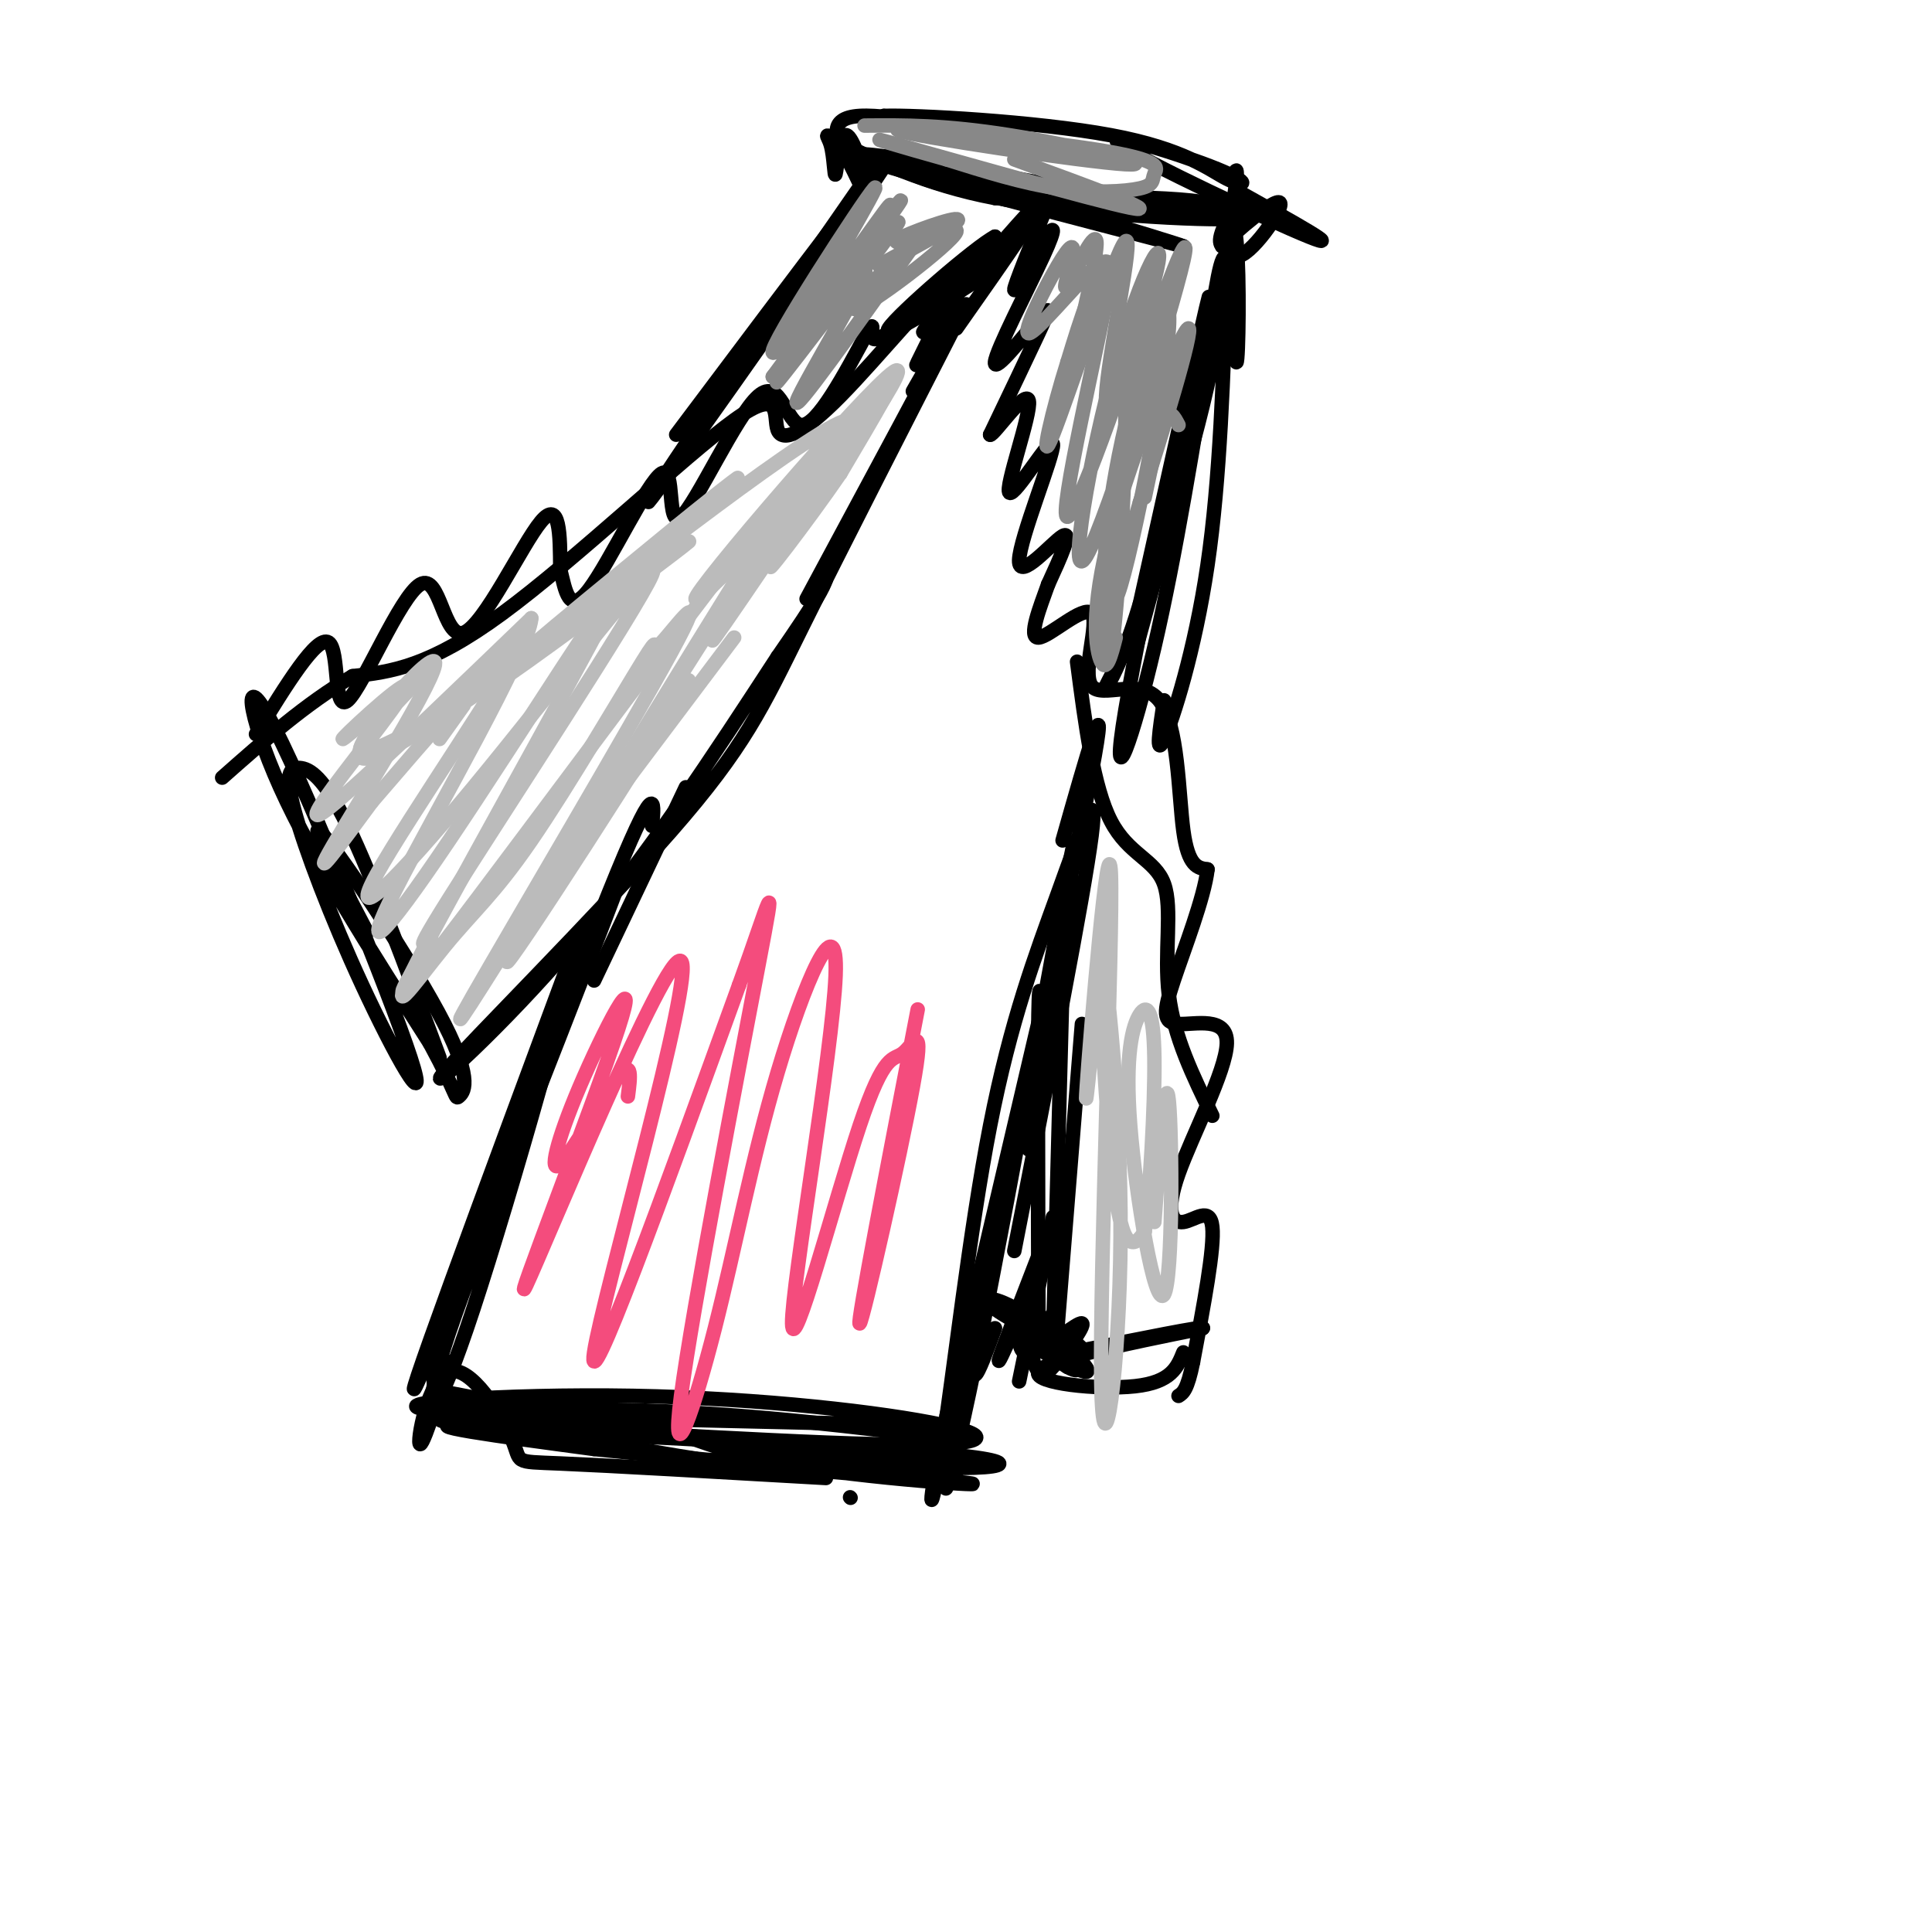 <svg viewBox='0 0 400 400' version='1.1' xmlns='http://www.w3.org/2000/svg' xmlns:xlink='http://www.w3.org/1999/xlink'><g fill='none' stroke='#000000' stroke-width='3' stroke-linecap='round' stroke-linejoin='round'><path d='M200,63c-12.885,25.198 -25.770,50.396 -34,67c-8.230,16.604 -11.804,24.616 -27,42c-15.196,17.384 -42.014,44.142 -47,50c-4.986,5.858 11.861,-9.183 27,-27c15.139,-17.817 28.569,-38.408 42,-59'/><path d='M161,136c8.667,-12.500 9.333,-14.250 10,-16'/><path d='M189,81c6.333,-11.083 12.667,-22.167 9,-15c-3.667,7.167 -17.333,32.583 -31,58'/><path d='M91,219c-7.005,-18.875 -14.009,-37.751 -19,-48c-4.991,-10.249 -7.967,-11.873 -10,-12c-2.033,-0.127 -3.123,1.243 -1,9c2.123,7.757 7.458,21.902 14,36c6.542,14.098 14.290,28.150 10,15c-4.290,-13.150 -20.616,-53.502 -28,-68c-7.384,-14.498 -5.824,-3.142 1,12c6.824,15.142 18.912,34.071 31,53'/><path d='M89,216c5.909,10.914 5.182,11.699 6,11c0.818,-0.699 3.182,-2.880 -3,-15c-6.182,-12.120 -20.909,-34.177 -25,-39c-4.091,-4.823 2.455,7.589 9,20'/><path d='M53,152c6.301,-10.252 12.603,-20.504 15,-19c2.397,1.504 0.891,14.765 4,12c3.109,-2.765 10.833,-21.556 15,-24c4.167,-2.444 4.776,11.457 9,10c4.224,-1.457 12.064,-18.274 16,-23c3.936,-4.726 3.968,2.637 4,10'/><path d='M116,118c1.070,4.176 1.745,9.616 6,4c4.255,-5.616 12.090,-22.289 15,-24c2.910,-1.711 0.893,11.542 4,9c3.107,-2.542 11.336,-20.877 16,-25c4.664,-4.123 5.761,5.965 9,6c3.239,0.035 8.619,-9.982 14,-20'/><path d='M180,68c1.689,-1.911 -1.089,3.311 2,2c3.089,-1.311 12.044,-9.156 21,-17'/><path d='M197,62c-4.196,7.922 -8.391,15.843 -7,13c1.391,-2.843 8.369,-16.452 6,-16c-2.369,0.452 -14.085,14.964 -22,23c-7.915,8.036 -12.029,9.597 -13,7c-0.971,-2.597 1.200,-9.353 -9,-2c-10.200,7.353 -32.771,28.815 -48,40c-15.229,11.185 -23.114,12.092 -31,13'/><path d='M73,140c-9.667,5.667 -18.333,13.333 -27,21'/><path d='M140,90c25.022,-33.333 50.044,-66.667 44,-57c-6.044,9.667 -43.156,62.333 -49,70c-5.844,7.667 19.578,-29.667 45,-67'/><path d='M180,36c1.500,-2.500 -17.250,24.750 -36,52'/><path d='M187,34c-8.381,-1.565 -16.762,-3.131 -4,-1c12.762,2.131 46.667,7.958 43,7c-3.667,-0.958 -44.905,-8.702 -48,-8c-3.095,0.702 31.952,9.851 67,19'/><path d='M245,51c-1.676,-0.754 -39.367,-12.140 -52,-15c-12.633,-2.860 -0.209,2.807 19,6c19.209,3.193 45.203,3.912 45,3c-0.203,-0.912 -26.601,-3.456 -53,-6'/><path d='M253,51c-0.330,-0.542 -0.660,-1.085 0,-3c0.660,-1.915 2.311,-5.204 3,2c0.689,7.204 0.416,24.901 0,25c-0.416,0.099 -0.976,-17.400 -2,-21c-1.024,-3.600 -2.512,6.700 -4,17'/><path d='M198,68c10.044,-14.289 20.089,-28.578 17,-26c-3.089,2.578 -19.311,22.022 -23,26c-3.689,3.978 5.156,-7.511 14,-19'/><path d='M206,49c-3.733,1.844 -20.067,15.956 -22,19c-1.933,3.044 10.533,-4.978 23,-13'/><path d='M217,42c-3.538,8.633 -7.077,17.267 -7,18c0.077,0.733 3.768,-6.434 6,-10c2.232,-3.566 3.004,-3.530 0,3c-3.004,6.530 -9.785,19.554 -10,22c-0.215,2.446 6.134,-5.688 9,-9c2.866,-3.312 2.247,-1.804 0,3c-2.247,4.804 -6.124,12.902 -10,21'/><path d='M205,90c0.696,0.235 7.434,-9.677 8,-7c0.566,2.677 -5.042,17.944 -4,19c1.042,1.056 8.733,-12.098 9,-10c0.267,2.098 -6.890,19.450 -7,24c-0.110,4.550 6.826,-3.700 9,-5c2.174,-1.300 -0.413,4.350 -3,10'/><path d='M217,121c-1.641,4.602 -4.244,11.106 -2,11c2.244,-0.106 9.333,-6.824 11,-5c1.667,1.824 -2.089,12.190 0,15c2.089,2.810 10.024,-1.936 14,3c3.976,4.936 3.993,19.553 5,27c1.007,7.447 3.003,7.723 5,8'/><path d='M250,180c-0.667,5.861 -4.836,16.515 -7,23c-2.164,6.485 -2.324,8.803 1,9c3.324,0.197 10.131,-1.726 10,4c-0.131,5.726 -7.200,19.102 -10,27c-2.800,7.898 -1.331,10.319 1,10c2.331,-0.319 5.523,-3.377 6,1c0.477,4.377 -1.762,16.188 -4,28'/><path d='M247,282c-1.167,5.833 -2.083,6.417 -3,7'/><path d='M223,137c1.690,13.012 3.381,26.024 7,33c3.619,6.976 9.167,7.917 11,13c1.833,5.083 -0.048,14.310 1,23c1.048,8.690 5.024,16.845 9,25'/><path d='M254,56c-0.689,21.578 -1.378,43.156 -4,61c-2.622,17.844 -7.178,31.956 -9,36c-1.822,4.044 -0.911,-1.978 0,-8'/><path d='M251,68c-3.804,23.554 -7.607,47.107 -12,66c-4.393,18.893 -9.375,33.125 -6,13c3.375,-20.125 15.107,-74.607 17,-84c1.893,-9.393 -6.054,26.304 -14,62'/><path d='M236,125c-4.265,14.306 -7.927,19.069 -7,17c0.927,-2.069 6.442,-10.972 12,-31c5.558,-20.028 11.160,-51.183 13,-58c1.840,-6.817 -0.082,10.703 -5,31c-4.918,20.297 -12.834,43.371 -14,46c-1.166,2.629 4.417,-15.185 10,-33'/><path d='M245,97c2.533,-8.422 3.867,-12.978 2,-6c-1.867,6.978 -6.933,25.489 -12,44'/><path d='M245,280c-1.244,3.089 -2.489,6.178 -10,7c-7.511,0.822 -21.289,-0.622 -20,-3c1.289,-2.378 17.644,-5.689 34,-9'/><path d='M249,275c1.167,-0.667 -12.917,2.167 -27,5'/><path d='M220,174c5.022,-17.756 10.044,-35.511 6,-14c-4.044,21.511 -17.156,82.289 -22,108c-4.844,25.711 -1.422,16.356 2,7'/><path d='M213,238c5.609,-36.219 11.219,-72.437 9,-62c-2.219,10.437 -12.265,67.530 -19,101c-6.735,33.470 -10.159,43.319 -4,13c6.159,-30.319 21.903,-100.805 23,-107c1.097,-6.195 -12.451,51.903 -26,110'/><path d='M196,293c-4.672,22.014 -3.351,22.048 -1,7c2.351,-15.048 5.733,-45.178 10,-67c4.267,-21.822 9.418,-35.337 14,-48c4.582,-12.663 8.595,-24.475 7,-12c-1.595,12.475 -8.797,49.238 -16,86'/><path d='M212,270c7.150,5.159 14.300,10.317 12,10c-2.300,-0.317 -14.050,-6.110 -18,-9c-3.950,-2.890 -0.100,-2.878 6,1c6.100,3.878 14.450,11.621 13,12c-1.450,0.379 -12.700,-6.606 -15,-8c-2.300,-1.394 4.350,2.803 11,7'/><path d='M221,283c2.167,1.167 2.083,0.583 2,0'/><path d='M211,275c-0.026,3.053 -0.052,6.105 3,5c3.052,-1.105 9.182,-6.368 10,-6c0.818,0.368 -3.678,6.367 -6,9c-2.322,2.633 -2.471,1.901 -3,1c-0.529,-0.901 -1.437,-1.972 -1,-4c0.437,-2.028 2.218,-5.014 4,-8'/><path d='M216,215c-0.417,-7.500 -0.833,-15.000 -1,-5c-0.167,10.000 -0.083,37.500 0,65'/><path d='M220,203c0.000,0.000 -2.000,75.000 -2,75'/><path d='M224,212c0.000,0.000 -5.000,62.000 -5,62'/><path d='M220,254c0.000,0.000 -2.000,27.000 -2,27'/><path d='M215,260c-3.583,9.250 -7.167,18.500 -8,21c-0.833,2.500 1.083,-1.750 3,-6'/><path d='M218,252c0.000,0.000 -7.000,34.000 -7,34'/><path d='M142,163c0.000,0.000 -19.000,40.000 -19,40'/><path d='M135,171c0.510,-5.434 1.021,-10.868 -9,14c-10.021,24.868 -30.573,80.037 -27,72c3.573,-8.037 31.270,-79.279 29,-74c-2.270,5.279 -34.506,87.080 -41,102c-6.494,14.920 12.753,-37.040 32,-89'/><path d='M119,196c0.810,1.917 -13.167,51.208 -21,75c-7.833,23.792 -9.524,22.083 -8,15c1.524,-7.083 6.262,-19.542 11,-32'/><path d='M91,288c33.283,6.420 66.566,12.840 90,15c23.434,2.160 37.020,0.059 14,-2c-23.020,-2.059 -82.644,-4.078 -99,-6c-16.356,-1.922 10.558,-3.748 36,-3c25.442,0.748 49.412,4.071 58,5c8.588,0.929 1.794,-0.535 -5,-2'/><path d='M185,295c-23.780,-0.732 -80.729,-1.563 -95,-3c-14.271,-1.437 14.134,-3.479 41,-3c26.866,0.479 52.191,3.479 64,6c11.809,2.521 10.102,4.563 -14,4c-24.102,-0.563 -70.601,-3.732 -84,-4c-13.399,-0.268 6.300,2.366 26,5'/><path d='M123,300c23.376,2.445 68.816,6.058 77,7c8.184,0.942 -20.886,-0.788 -38,-4c-17.114,-3.212 -22.271,-7.908 -37,-10c-14.729,-2.092 -39.030,-1.581 -30,0c9.030,1.581 51.393,4.233 76,7c24.607,2.767 31.459,5.648 24,6c-7.459,0.352 -29.230,-1.824 -51,-4'/><path d='M144,302c-19.289,-2.927 -42.011,-8.245 -46,-10c-3.989,-1.755 10.754,0.054 18,1c7.246,0.946 6.993,1.030 7,2c0.007,0.970 0.273,2.828 -4,3c-4.273,0.172 -13.084,-1.341 -19,-3c-5.916,-1.659 -8.936,-3.465 -10,-8c-1.064,-4.535 -0.171,-11.798 0,-10c0.171,1.798 -0.380,12.657 0,15c0.380,2.343 1.690,-3.828 3,-10'/><path d='M93,282c-1.044,3.422 -5.153,16.978 -6,17c-0.847,0.022 1.567,-13.489 6,-15c4.433,-1.511 10.886,8.978 13,14c2.114,5.022 -0.110,4.578 10,5c10.110,0.422 32.555,1.711 55,3'/><path d='M176,310c0.000,0.000 0.100,0.100 0.1,0.1'/><path d='M192,303c-1.917,0.917 -3.833,1.833 -3,1c0.833,-0.833 4.417,-3.417 8,-6'/><path d='M196,299c0.000,0.000 -11.000,5.000 -11,5'/><path d='M178,38c-0.708,-1.488 -1.417,-2.976 -3,-6c-1.583,-3.024 -4.042,-7.583 3,-8c7.042,-0.417 23.583,3.310 26,4c2.417,0.690 -9.292,-1.655 -21,-4'/><path d='M183,24c6.042,-0.246 31.649,1.139 47,4c15.351,2.861 20.448,7.198 24,9c3.552,1.802 5.560,1.071 -2,-2c-7.560,-3.071 -24.689,-8.481 -20,-5c4.689,3.481 31.197,15.852 39,19c7.803,3.148 -3.098,-2.926 -14,-9'/><path d='M257,40c-2.187,-3.264 -0.655,-6.924 -1,-3c-0.345,3.924 -2.568,15.433 0,16c2.568,0.567 9.925,-9.807 9,-11c-0.925,-1.193 -10.134,6.794 -11,8c-0.866,1.206 6.610,-4.370 0,-7c-6.610,-2.630 -27.305,-2.315 -48,-2'/><path d='M206,41c-14.253,-2.660 -25.885,-8.309 -31,-11c-5.115,-2.691 -3.711,-2.422 -3,0c0.711,2.422 0.730,6.998 1,6c0.270,-0.998 0.791,-7.571 2,-8c1.209,-0.429 3.104,5.285 5,11'/></g>
<g fill='none' stroke='#888888' stroke-width='3' stroke-linecap='round' stroke-linejoin='round'><path d='M176,56c5.432,-8.597 10.865,-17.193 7,-12c-3.865,5.193 -17.027,24.176 -16,21c1.027,-3.176 16.244,-28.511 14,-26c-2.244,2.511 -21.950,32.868 -21,34c0.950,1.132 22.557,-26.962 26,-31c3.443,-4.038 -11.279,15.981 -26,36'/><path d='M160,78c3.756,-4.197 26.147,-32.691 26,-32c-0.147,0.691 -22.833,30.567 -25,33c-2.167,2.433 16.186,-22.576 18,-23c1.814,-0.424 -12.910,23.736 -14,27c-1.090,3.264 11.455,-14.368 24,-32'/><path d='M189,51c-0.623,-0.879 -14.179,12.924 -12,13c2.179,0.076 20.095,-13.576 21,-16c0.905,-2.424 -15.201,6.381 -16,7c-0.799,0.619 13.708,-6.949 16,-9c2.292,-2.051 -7.631,1.414 -11,3c-3.369,1.586 -0.185,1.293 3,1'/><path d='M179,26c8.228,-0.070 16.456,-0.140 30,2c13.544,2.140 32.404,6.489 24,6c-8.404,-0.489 -44.074,-5.815 -47,-7c-2.926,-1.185 26.890,1.771 41,4c14.110,2.229 12.514,3.732 12,5c-0.514,1.268 0.054,2.303 -3,3c-3.054,0.697 -9.730,1.056 -17,0c-7.270,-1.056 -15.135,-3.528 -23,-6'/><path d='M196,33c-8.964,-2.500 -19.875,-5.750 -10,-3c9.875,2.750 40.536,11.500 48,13c7.464,1.500 -8.268,-4.250 -24,-10'/><path d='M227,58c-2.335,8.189 -4.670,16.377 -4,13c0.670,-3.377 4.345,-18.321 4,-21c-0.345,-2.679 -4.709,6.907 -6,9c-1.291,2.093 0.491,-3.307 1,-6c0.509,-2.693 -0.255,-2.681 -3,2c-2.745,4.681 -7.470,14.029 -6,14c1.470,-0.029 9.134,-9.437 13,-13c3.866,-3.563 3.933,-1.282 4,1'/><path d='M230,57c-2.590,14.478 -11.064,50.174 -9,50c2.064,-0.174 14.667,-36.219 18,-49c3.333,-12.781 -2.604,-2.300 -8,17c-5.396,19.300 -10.250,47.417 -6,40c4.250,-7.417 17.603,-50.370 20,-61c2.397,-10.630 -6.162,11.061 -11,30c-4.838,18.939 -5.954,35.125 -5,38c0.954,2.875 3.977,-7.563 7,-18'/><path d='M236,104c4.276,-13.037 11.466,-36.628 10,-36c-1.466,0.628 -11.587,25.477 -16,42c-4.413,16.523 -3.118,24.721 -2,27c1.118,2.279 2.059,-1.360 3,-5'/><path d='M244,88c-0.917,-1.750 -1.833,-3.500 -3,-1c-1.167,2.500 -2.583,9.250 -4,16'/><path d='M234,113c-1.500,0.417 -3.000,0.833 -3,-3c0.000,-3.833 1.500,-11.917 3,-20'/><path d='M239,72c0.332,-1.705 0.664,-3.411 0,-3c-0.664,0.411 -2.324,2.938 -3,2c-0.676,-0.938 -0.367,-5.342 -2,9c-1.633,14.342 -5.209,47.431 -3,44c2.209,-3.431 10.201,-43.380 11,-56c0.799,-12.620 -5.595,2.091 -9,22c-3.405,19.909 -3.820,45.017 -3,44c0.820,-1.017 2.875,-28.158 3,-47c0.125,-18.842 -1.678,-29.383 -4,-30c-2.322,-0.617 -5.161,8.692 -8,18'/><path d='M221,75c-2.922,9.158 -6.226,23.053 -3,15c3.226,-8.053 12.984,-38.053 15,-40c2.016,-1.947 -3.710,24.158 -4,32c-0.290,7.842 4.855,-2.579 10,-13'/></g>
<g fill='none' stroke='#BBBBBB' stroke-width='3' stroke-linecap='round' stroke-linejoin='round'><path d='M91,153c0.000,0.000 5.000,-7.000 5,-7'/><path d='M88,150c-7.618,3.945 -15.236,7.889 -13,4c2.236,-3.889 14.328,-15.612 13,-15c-1.328,0.612 -16.074,13.559 -17,14c-0.926,0.441 11.968,-11.624 13,-11c1.032,0.624 -9.799,13.937 -15,21c-5.201,7.063 -4.772,7.875 3,1c7.772,-6.875 22.886,-21.438 38,-36'/><path d='M110,128c-0.386,6.557 -20.353,40.950 -28,56c-7.647,15.050 -2.976,10.756 11,-10c13.976,-20.756 37.256,-57.974 35,-52c-2.256,5.974 -30.047,55.140 -40,74c-9.953,18.860 -2.066,7.414 4,0c6.066,-7.414 10.312,-10.796 18,-22c7.688,-11.204 18.817,-30.229 23,-37c4.183,-6.771 1.420,-1.289 4,-4c2.580,-2.711 10.502,-13.614 2,2c-8.502,15.614 -33.429,57.747 -41,71c-7.571,13.253 2.215,-2.373 12,-18'/><path d='M110,188c12.176,-18.049 36.614,-54.173 32,-46c-4.614,8.173 -38.282,60.641 -37,57c1.282,-3.641 37.512,-63.393 55,-91c17.488,-27.607 16.234,-23.070 8,-9c-8.234,14.070 -23.448,37.673 -20,33c3.448,-4.673 25.556,-37.621 33,-48c7.444,-10.379 0.222,1.810 -7,14'/><path d='M174,98c-6.367,9.303 -18.784,25.561 -13,17c5.784,-8.561 29.768,-41.940 24,-38c-5.768,3.940 -41.288,45.201 -41,47c0.288,1.799 36.385,-35.862 32,-37c-4.385,-1.138 -49.253,34.246 -62,44c-12.747,9.754 6.626,-6.123 26,-22'/><path d='M140,109c9.093,-7.408 18.825,-14.929 8,-6c-10.825,8.929 -42.209,34.307 -47,39c-4.791,4.693 17.009,-11.298 30,-21c12.991,-9.702 17.172,-13.116 2,-2c-15.172,11.116 -49.695,36.763 -57,38c-7.305,1.237 12.610,-21.936 14,-20c1.390,1.936 -15.746,28.982 -21,38c-5.254,9.018 1.373,0.009 8,-9'/><path d='M77,166c9.907,-11.516 30.675,-35.806 30,-32c-0.675,3.806 -22.795,35.706 -29,47c-6.205,11.294 3.503,1.980 20,-18c16.497,-19.980 39.783,-50.626 37,-44c-2.783,6.626 -31.635,50.524 -42,67c-10.365,16.476 -2.242,5.530 -4,9c-1.758,3.470 -13.396,21.357 3,0c16.396,-21.357 60.828,-81.959 70,-92c9.172,-10.041 -16.914,30.480 -43,71'/><path d='M119,174c-9.756,15.578 -12.644,19.022 -6,10c6.644,-9.022 22.822,-30.511 39,-52'/><path d='M229,186c-2.359,24.749 -4.719,49.498 -4,39c0.719,-10.498 4.516,-56.243 5,-44c0.484,12.243 -2.345,82.474 -2,105c0.345,22.526 3.863,-2.652 4,-30c0.137,-27.348 -3.108,-56.867 -4,-58c-0.892,-1.133 0.567,26.118 2,41c1.433,14.882 2.838,17.395 4,18c1.162,0.605 2.081,-0.697 3,-2'/><path d='M237,255c1.038,-7.747 2.133,-26.114 2,-36c-0.133,-9.886 -1.494,-11.290 -3,-9c-1.506,2.290 -3.156,8.274 -2,23c1.156,14.726 5.119,38.196 7,35c1.881,-3.196 1.680,-33.056 1,-40c-0.680,-6.944 -1.840,9.028 -3,25'/></g>
<g fill='none' stroke='#F44C7D' stroke-width='3' stroke-linecap='round' stroke-linejoin='round'><path d='M130,227c0.506,-3.948 1.013,-7.895 -2,-4c-3.013,3.895 -9.544,15.634 -12,18c-2.456,2.366 -0.836,-4.641 4,-16c4.836,-11.359 12.890,-27.068 8,-12c-4.890,15.068 -22.723,60.915 -19,53c3.723,-7.915 29.002,-69.593 32,-67c2.998,2.593 -16.286,69.455 -18,81c-1.714,11.545 14.143,-32.228 30,-76'/><path d='M153,204c6.593,-18.110 8.076,-25.386 4,-4c-4.076,21.386 -13.710,71.435 -16,89c-2.290,17.565 2.763,2.647 7,-14c4.237,-16.647 7.656,-35.022 13,-53c5.344,-17.978 12.612,-35.560 12,-20c-0.612,15.560 -9.103,64.262 -9,72c0.103,7.738 8.801,-25.487 14,-41c5.199,-15.513 6.899,-13.313 9,-15c2.101,-1.687 4.604,-7.262 2,7c-2.604,14.262 -10.315,48.361 -11,49c-0.685,0.639 5.658,-32.180 12,-65'/></g>
</svg>
